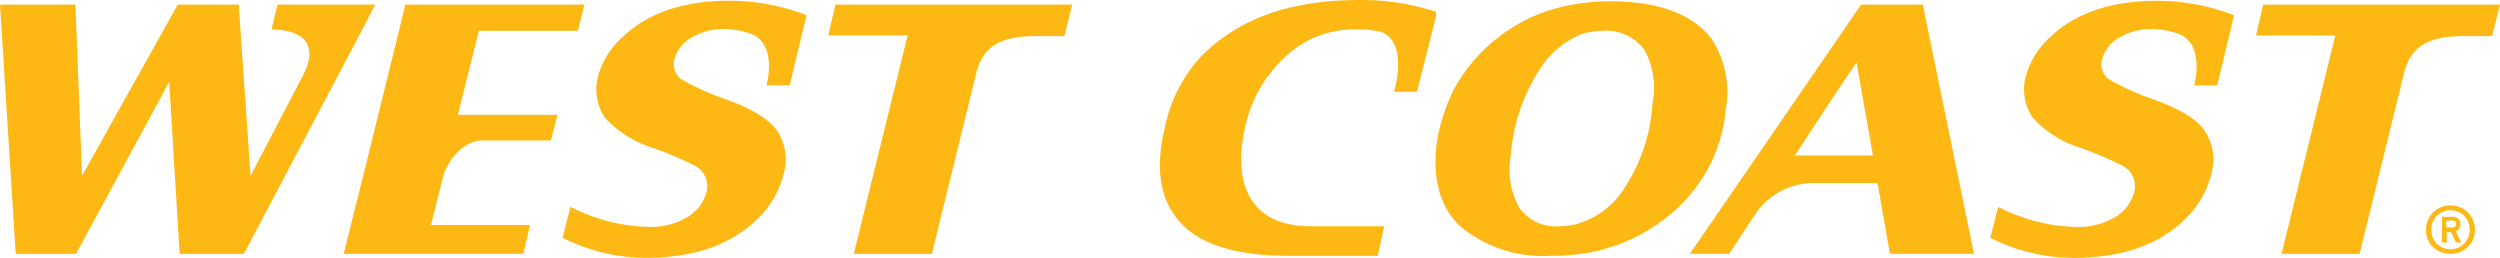 <svg xmlns="http://www.w3.org/2000/svg" width="413.998" height="42.692" viewBox="0 0 413.998 42.692">
  <g transform="translate(-50.66 -24.288)">
    <path d="M112.8,24.661H96.612l-.987,4.128c3.262,0,8.269,1.085,5.435,7.172L92.15,53.015,90.191,24.661H80.1L64.244,53.015,63.155,24.661H50.66l2.6,41.276h9.99L78.676,37.478l1.731,28.458h10.64l18.573-35.184Z" transform="translate(0 0.387)" fill="#fdb813"/>
    <path d="M251.757,48.99a4.153,4.153,0,0,1-1.6-.3,4,4,0,0,1-1.286-.815,3.814,3.814,0,0,1-.852-1.258,4.165,4.165,0,0,1-.3-1.588,4.034,4.034,0,0,1,.318-1.621,3.971,3.971,0,0,1,.864-1.286,4.131,4.131,0,0,1,1.286-.848,4.008,4.008,0,0,1,1.57-.3,4.212,4.212,0,0,1,1.6.3,4,4,0,0,1,1.282.848,4.206,4.206,0,0,1,.862,1.286,4.138,4.138,0,0,1,.314,1.621,4.057,4.057,0,0,1-.314,1.588,3.829,3.829,0,0,1-.871,1.258A4.132,4.132,0,0,1,251.757,49Zm0-7.211a3.2,3.2,0,0,0-1.264.247,3.117,3.117,0,0,0-1.007.677,3.073,3.073,0,0,0-.669,1.019,3.447,3.447,0,0,0-.234,1.29,3.341,3.341,0,0,0,.234,1.262,3.194,3.194,0,0,0,5.894,0,3.275,3.275,0,0,0,.238-1.262,3.383,3.383,0,0,0-.239-1.29,3.2,3.2,0,0,0-.681-1.019,3.162,3.162,0,0,0-1.007-.677,3.223,3.223,0,0,0-1.266-.247Zm.1,3.623h-.714v1.725h-.777V42.862h1.743a1.358,1.358,0,0,1,.928.334,1.134,1.134,0,0,1,.383.9,1.172,1.172,0,0,1-.2.7,1.388,1.388,0,0,1-.579.481l.932,1.847h-.883Zm-.767-1.931V44.63h.932a.748.748,0,0,0,.493-.155.579.579,0,0,0,.188-.451c0-.367-.2-.552-.646-.552Z" transform="translate(204.687 17.331)" fill="#fdb813"/>
    <path d="M203.193,41.229A28.574,28.574,0,0,1,198.1,56a13.7,13.7,0,0,1-6.626,5,10.793,10.793,0,0,1-3.7.648,7.368,7.368,0,0,1-6.616-3.042,12.98,12.98,0,0,1-1.427-8.693,30.238,30.238,0,0,1,5.217-14.883,14.512,14.512,0,0,1,6.524-5.207,12.134,12.134,0,0,1,3.478-.548,7.935,7.935,0,0,1,6.842,3.038,13.048,13.048,0,0,1,1.409,8.911m12.161.86a16.106,16.106,0,0,0-2.4-11.5,10.956,10.956,0,0,0-1.631-1.741c-3.262-2.932-8.359-4.448-15.2-4.448a31.4,31.4,0,0,0-4.669.32,29.275,29.275,0,0,0-5.429,1.195,27,27,0,0,0-8.375,4.455,27.592,27.592,0,0,0-7.16,8.251,30.6,30.6,0,0,0-2.9,8.44c-.512,2.854-1.119,10.257,3.874,14.7a21.365,21.365,0,0,0,14.774,4.779,38.058,38.058,0,0,0,5.219-.326A29.209,29.209,0,0,0,206.119,59.7a26.1,26.1,0,0,0,6.84-8.7,26.5,26.5,0,0,0,2.4-8.913" transform="translate(121.116 0.112)" fill="#fdb813"/>
    <path d="M205.318,49.642l6.412-9.769,3.794-5.643,2.718,15.413Zm10.964-24.98L211.73,31.3l-21.2,30.842-2.605,3.794h6.524l4.565-6.952a11.7,11.7,0,0,1,9.559-4.775H219l2.057,11.727h13.918L226.5,24.66H216.282Z" transform="translate(142.575 0.386)" fill="#fdb813"/>
    <path d="M190.6,26.239a39.245,39.245,0,0,0-12.709-1.947c-11.733,0-20.414,3.262-26.5,9.67a24.517,24.517,0,0,0-5.653,11.286c-1.731,6.956-.864,12.391,2.716,16.085,3.366,3.584,9.341,5.315,17.712,5.315h14.777l1.072-4.893H169.864c-4.349,0-7.615-1.311-9.582-4.014-2.049-2.946-2.487-7.064-1.293-12.4a21.971,21.971,0,0,1,6.844-11.824,16.534,16.534,0,0,1,11.751-4.351,20.072,20.072,0,0,1,3.67.328c3.92,1.2,3.274,6.728,2.4,9.99h3.794L190.6,27v-.767Z" transform="translate(97.864)" fill="#fdb813"/>
    <path d="M222.44,30.2a13.72,13.72,0,0,0-4.247,6.728,8.34,8.34,0,0,0,1.207,6.854,18.144,18.144,0,0,0,8.037,4.991,58.306,58.306,0,0,1,6.842,2.928,3.829,3.829,0,0,1,1.849,4.467,6.946,6.946,0,0,1-3.15,4.022,12,12,0,0,1-6.406,1.621,29.741,29.741,0,0,1-12.819-3.262l-.112-.1-1.317,5.213h.116a30.654,30.654,0,0,0,13.694,3.262q12.028,0,18.552-6.524a15.325,15.325,0,0,0,4.243-7.374,8.491,8.491,0,0,0-.985-6.966c-1.186-1.939-4.01-3.692-8.359-5.3a40.934,40.934,0,0,1-7.729-3.478,3.117,3.117,0,0,1-.977-3.362,5.788,5.788,0,0,1,2.832-3.478,10.371,10.371,0,0,1,5.215-1.417,14.173,14.173,0,0,1,4.124.654c3.816,1.085,3.816,5.533,3.034,8.685h3.82l2.807-11.61a35.573,35.573,0,0,0-12.705-2.4c-7.486,0-13.455,1.953-17.586,5.859" transform="translate(167.921 0.064)" fill="#fdb813"/>
    <path d="M100.961,29.007h16.4l1.083-4.347H88.8L81.838,52.906,78.576,65.936h29.765l1.083-4.783H93.03l1.961-7.808c.76-3.046,3.586-6.187,6.5-6.187h11.4l1.1-4.243H97.487Z" transform="translate(28.997 0.386)" fill="#fdb813"/>
    <path d="M235.1,24.661l-1.191,5.111h13.137l-8.905,36.165h12.921l7.29-29.647c.97-4.243,3.466-6.414,9.88-6.414h4.783l1.3-5.215Z" transform="translate(190.343 0.387)" fill="#fdb813"/>
    <path d="M106.461,30.2a13.78,13.78,0,0,0-4.247,6.728,8.359,8.359,0,0,0,1.223,6.854,18.12,18.12,0,0,0,8.035,4.991,58.021,58.021,0,0,1,6.84,2.928,3.829,3.829,0,0,1,1.851,4.463,6.962,6.962,0,0,1-3.15,4.022A12.028,12.028,0,0,1,110.6,61.8a29.693,29.693,0,0,1-12.813-3.262l-.118-.1-1.315,5.213h.112a30.636,30.636,0,0,0,13.69,3.262q12.047,0,18.566-6.524a15.345,15.345,0,0,0,4.245-7.374,8.5,8.5,0,0,0-.987-6.966c-1.187-1.939-4.012-3.692-8.359-5.3a41.073,41.073,0,0,1-7.723-3.478,3.117,3.117,0,0,1-.977-3.362,5.8,5.8,0,0,1,2.832-3.478,10.379,10.379,0,0,1,5.217-1.417,14.124,14.124,0,0,1,4.118.654c3.819,1.085,3.819,5.533,3.042,8.685h3.827l2.807-11.61a35.572,35.572,0,0,0-12.7-2.4c-7.494,0-13.455,1.953-17.6,5.859" transform="translate(47.464 0.064)" fill="#fdb813"/>
    <path d="M119.128,24.661l-1.191,5.111h13.139l-8.907,36.165h12.923l7.282-29.647c.968-4.243,3.466-6.414,9.882-6.414h4.781l1.3-5.215H119.128Z" transform="translate(69.881 0.387)" fill="#fdb813"/>
  </g>
</svg>
